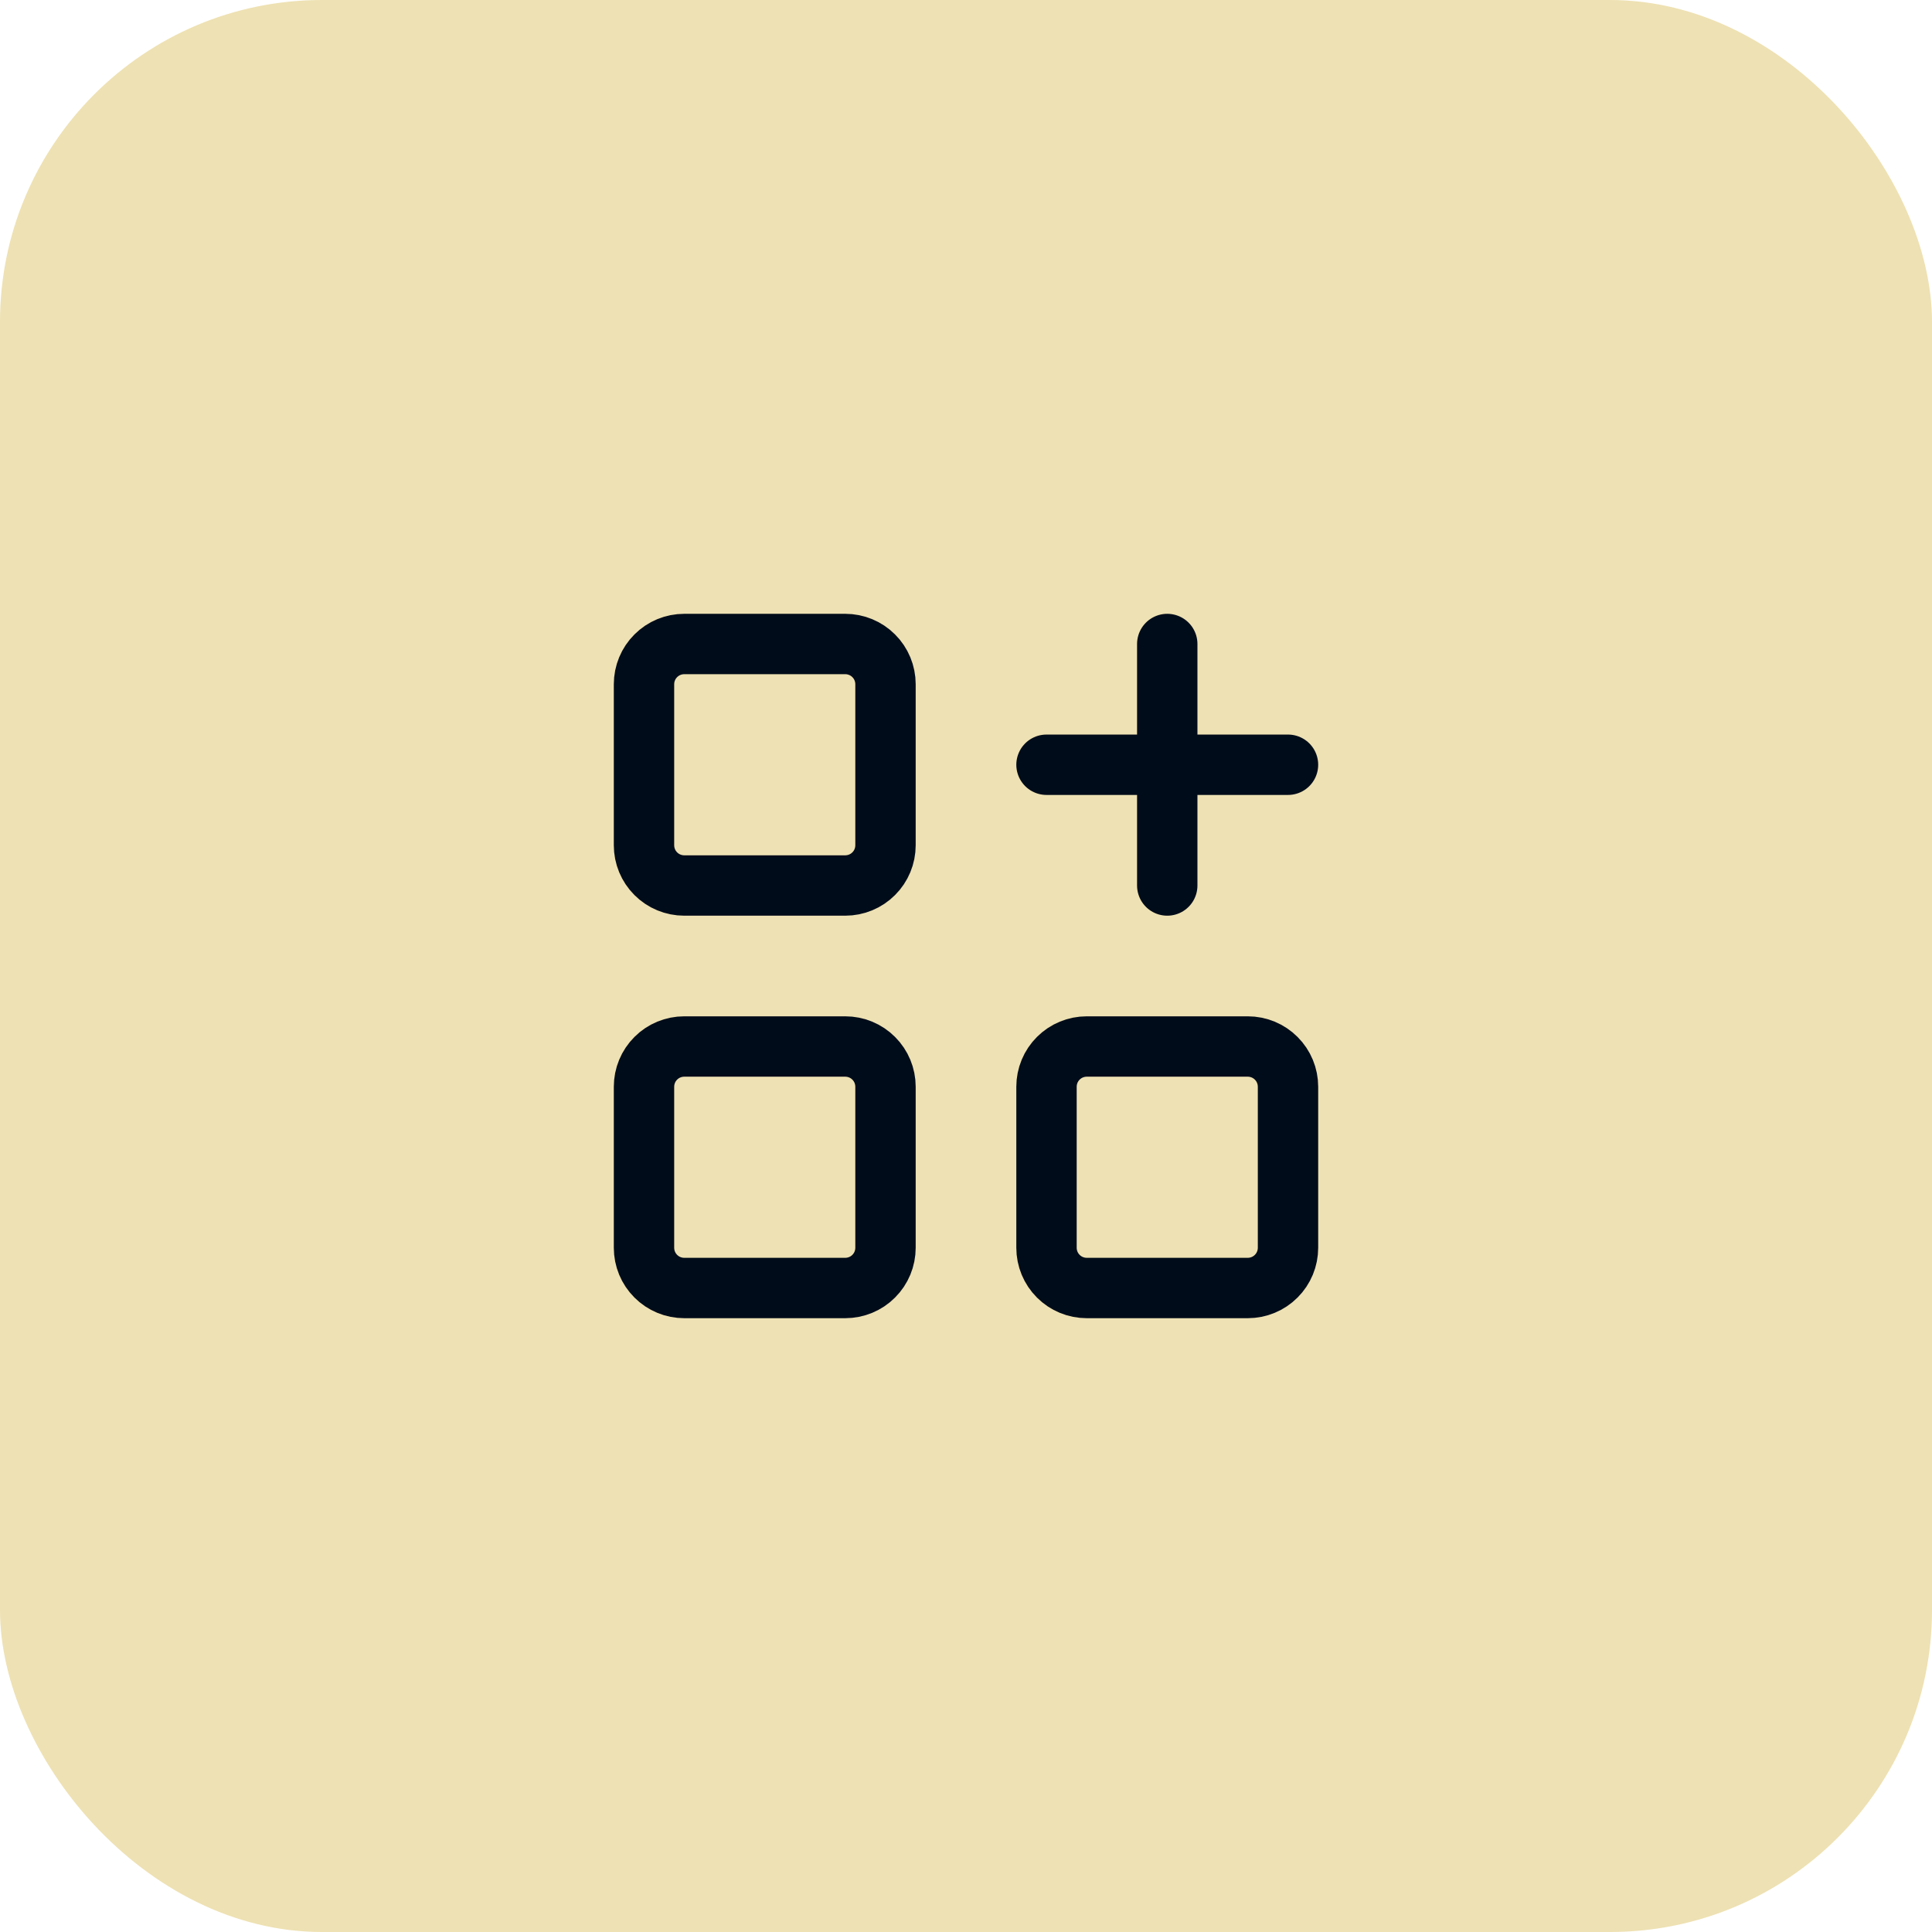<svg width="48" height="48" viewBox="0 0 48 48" fill="none" xmlns="http://www.w3.org/2000/svg">
<rect width="48" height="48" rx="8" fill="#EEE1B3"/>
<path d="M26 19H32M29 16V22M16 17C16 16.735 16.105 16.48 16.293 16.293C16.48 16.105 16.735 16 17 16H21C21.265 16 21.52 16.105 21.707 16.293C21.895 16.48 22 16.735 22 17V21C22 21.265 21.895 21.52 21.707 21.707C21.52 21.895 21.265 22 21 22H17C16.735 22 16.48 21.895 16.293 21.707C16.105 21.52 16 21.265 16 21V17ZM16 27C16 26.735 16.105 26.48 16.293 26.293C16.48 26.105 16.735 26 17 26H21C21.265 26 21.52 26.105 21.707 26.293C21.895 26.48 22 26.735 22 27V31C22 31.265 21.895 31.52 21.707 31.707C21.52 31.895 21.265 32 21 32H17C16.735 32 16.48 31.895 16.293 31.707C16.105 31.52 16 31.265 16 31V27ZM26 27C26 26.735 26.105 26.48 26.293 26.293C26.48 26.105 26.735 26 27 26H31C31.265 26 31.52 26.105 31.707 26.293C31.895 26.48 32 26.735 32 27V31C32 31.265 31.895 31.52 31.707 31.707C31.52 31.895 31.265 32 31 32H27C26.735 32 26.48 31.895 26.293 31.707C26.105 31.52 26 31.265 26 31V27Z" stroke="#000C1A" stroke-width="1.5" stroke-linecap="round" stroke-linejoin="round"/>
</svg>
